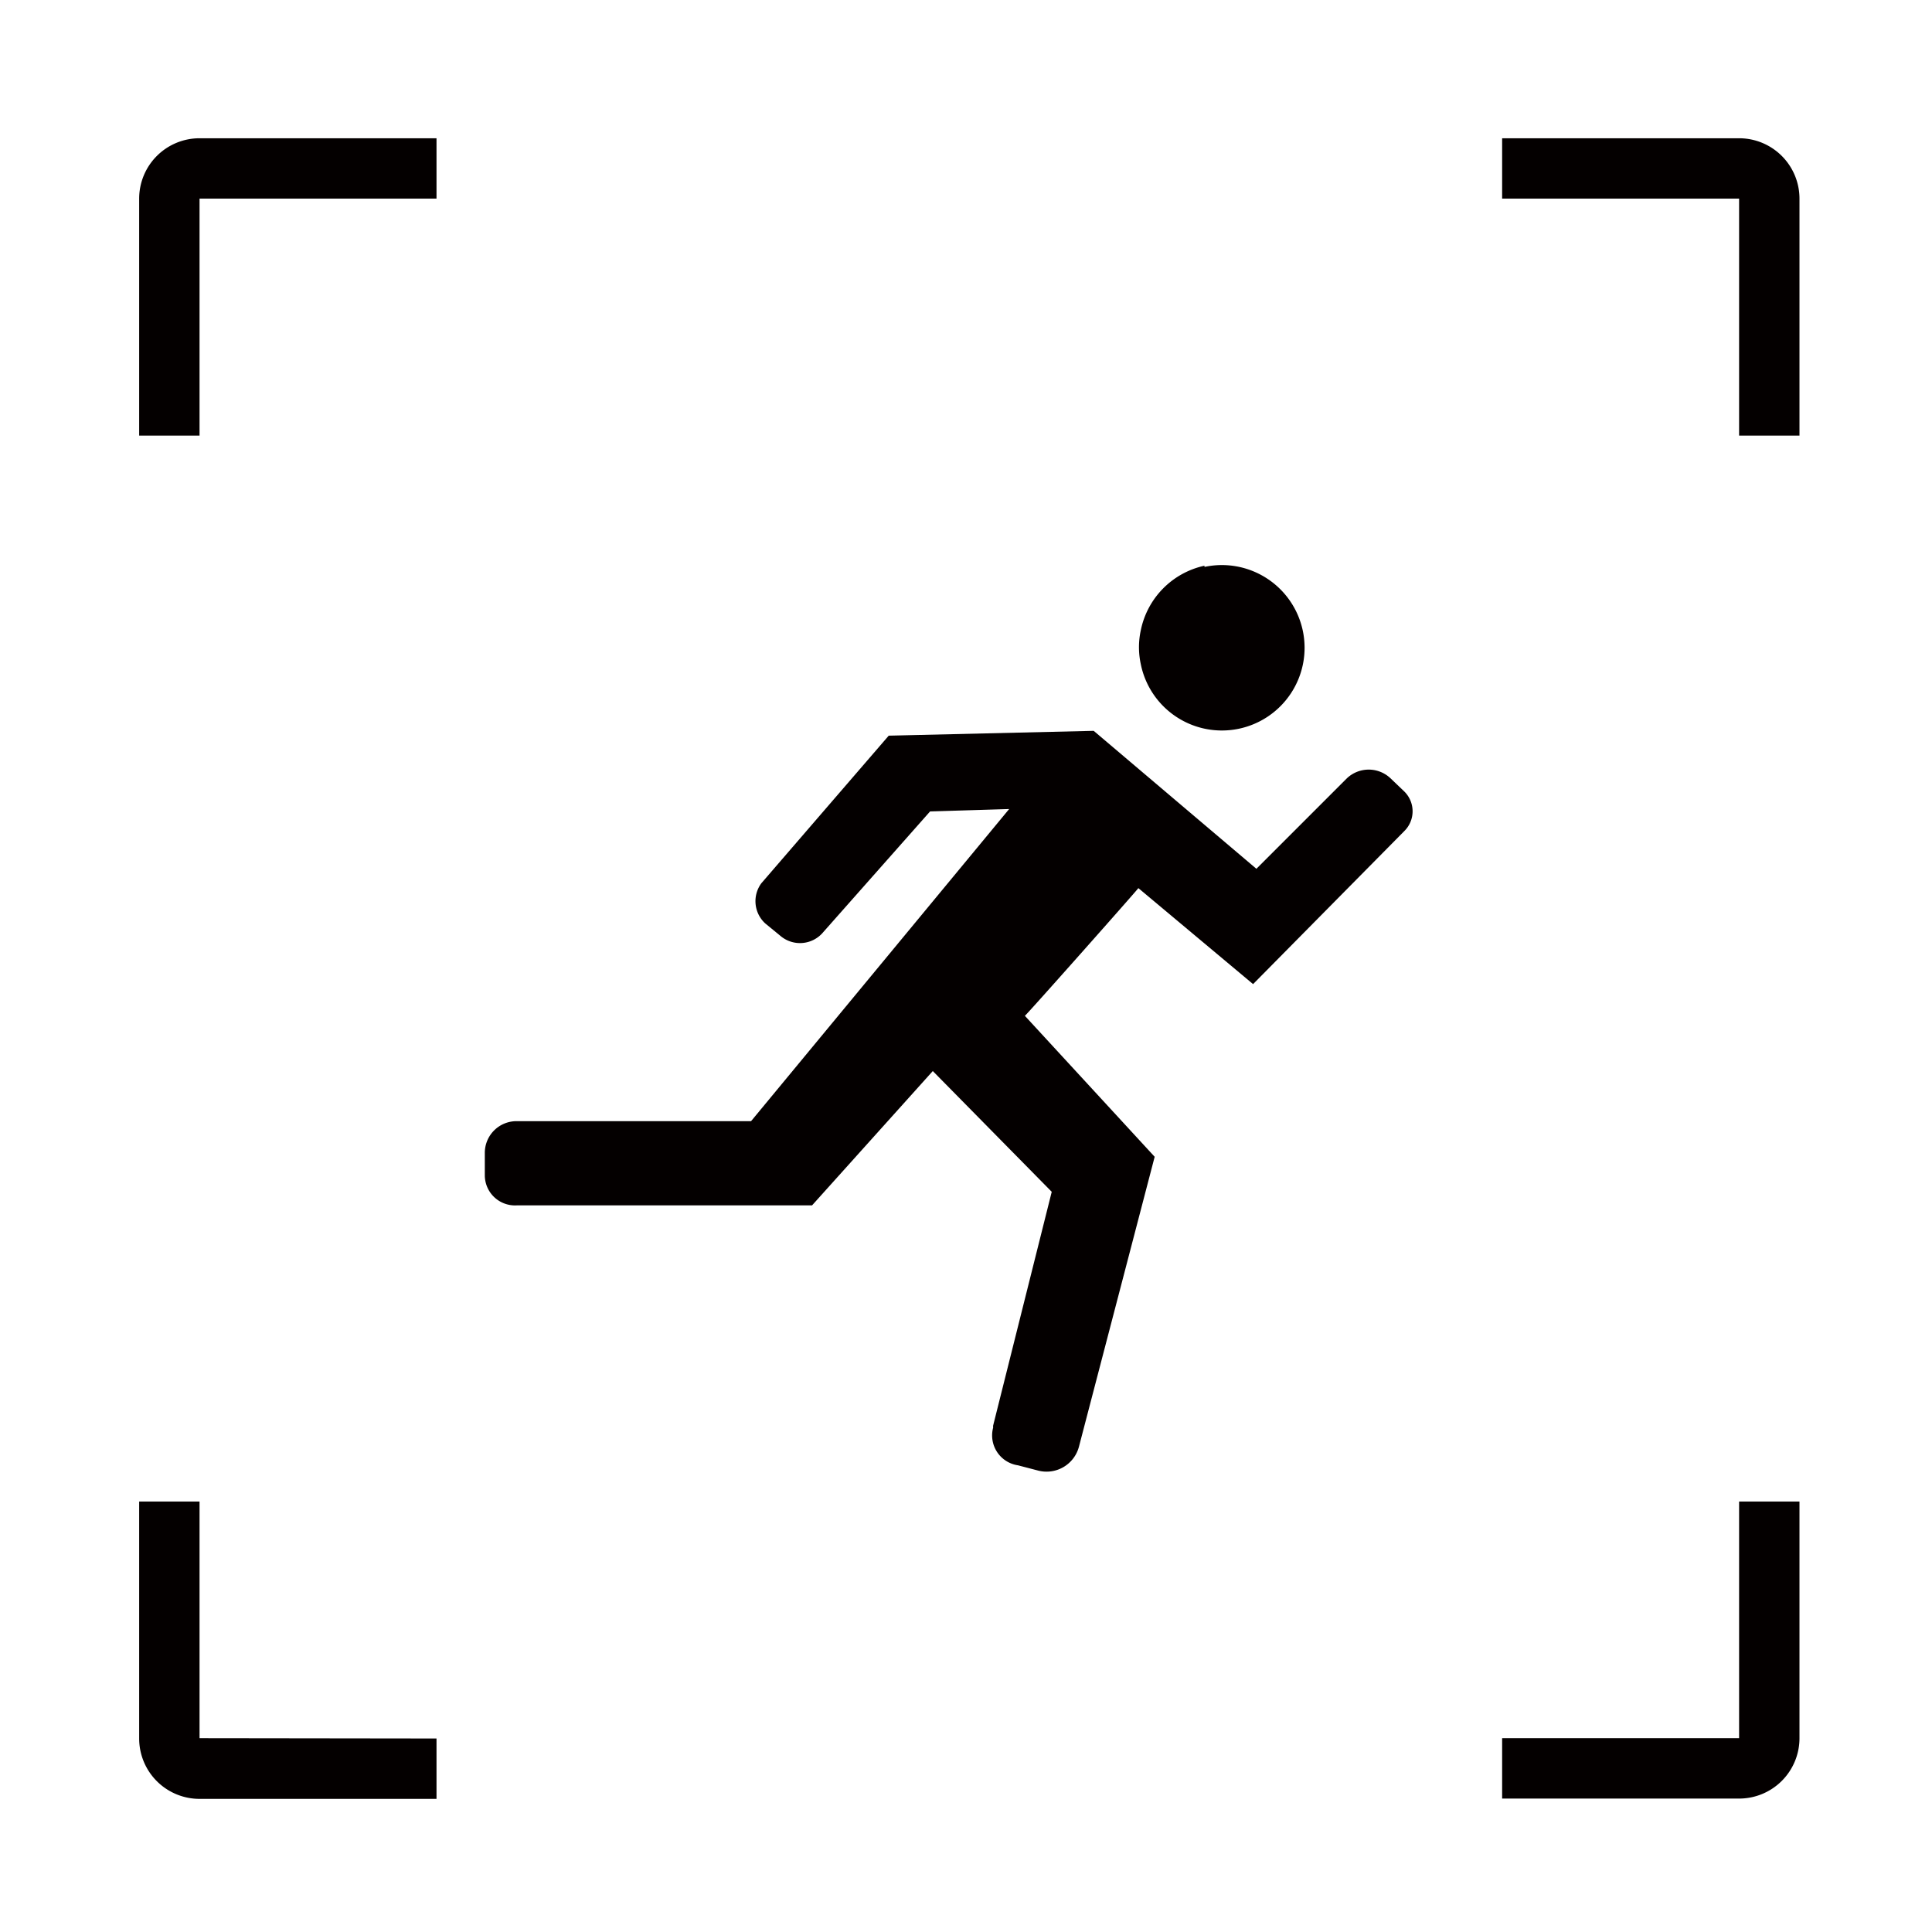 <svg xmlns="http://www.w3.org/2000/svg" viewBox="0 0 64 64"><defs><style>.cls-1{fill:#040000;}</style></defs><title>Osmo Mobile 7_Icon_ActiveTrack 7.0_智能跟随 7.0</title><g id="&#x540D;&#x79F0;"><path class="cls-1" d="M41.62,28.78l3-3a1.05,1.05,0,0,1,1.44,0l.46.44a.92.92,0,0,1,0,1.31.08.08,0,0,1,0,0L41.51,32.6l-3.8-3.18c-.06.09-3.73,4.23-3.76,4.23l4.3,4.67-2.51,9.61a1.11,1.11,0,0,1-1.33.79l-.69-.18a1,1,0,0,1-.82-1.25.25.25,0,0,1,0-.07l1.94-7.74-3.94-4-4,4.45H17.11a1,1,0,0,1-1.05-1v-.73a1.05,1.05,0,0,1,1.05-1.06h7.77L33.43,26.8l-2.62.08-3.54,4a1,1,0,0,1-1.42.12l-.5-.41a1,1,0,0,1-.13-1.33l0,0,4.22-4.89,6.79-.16Zm-1.72-10A2.74,2.74,0,1,1,37.79,22a2.64,2.64,0,0,1,0-1.12A2.75,2.75,0,0,1,39.9,18.74ZM6.61,6.58h7.85v-2H6.61a2,2,0,0,0-2,2h0v7.85h2Zm51,0v7.85h2V6.58a2,2,0,0,0-2-2H49.76v2Zm-51,51V49.74h-2v7.85a2,2,0,0,0,2,2h7.85v-2Zm51,0H49.76v2h7.85a2,2,0,0,0,2-2h0V49.74h-2Z"></path></g></svg>